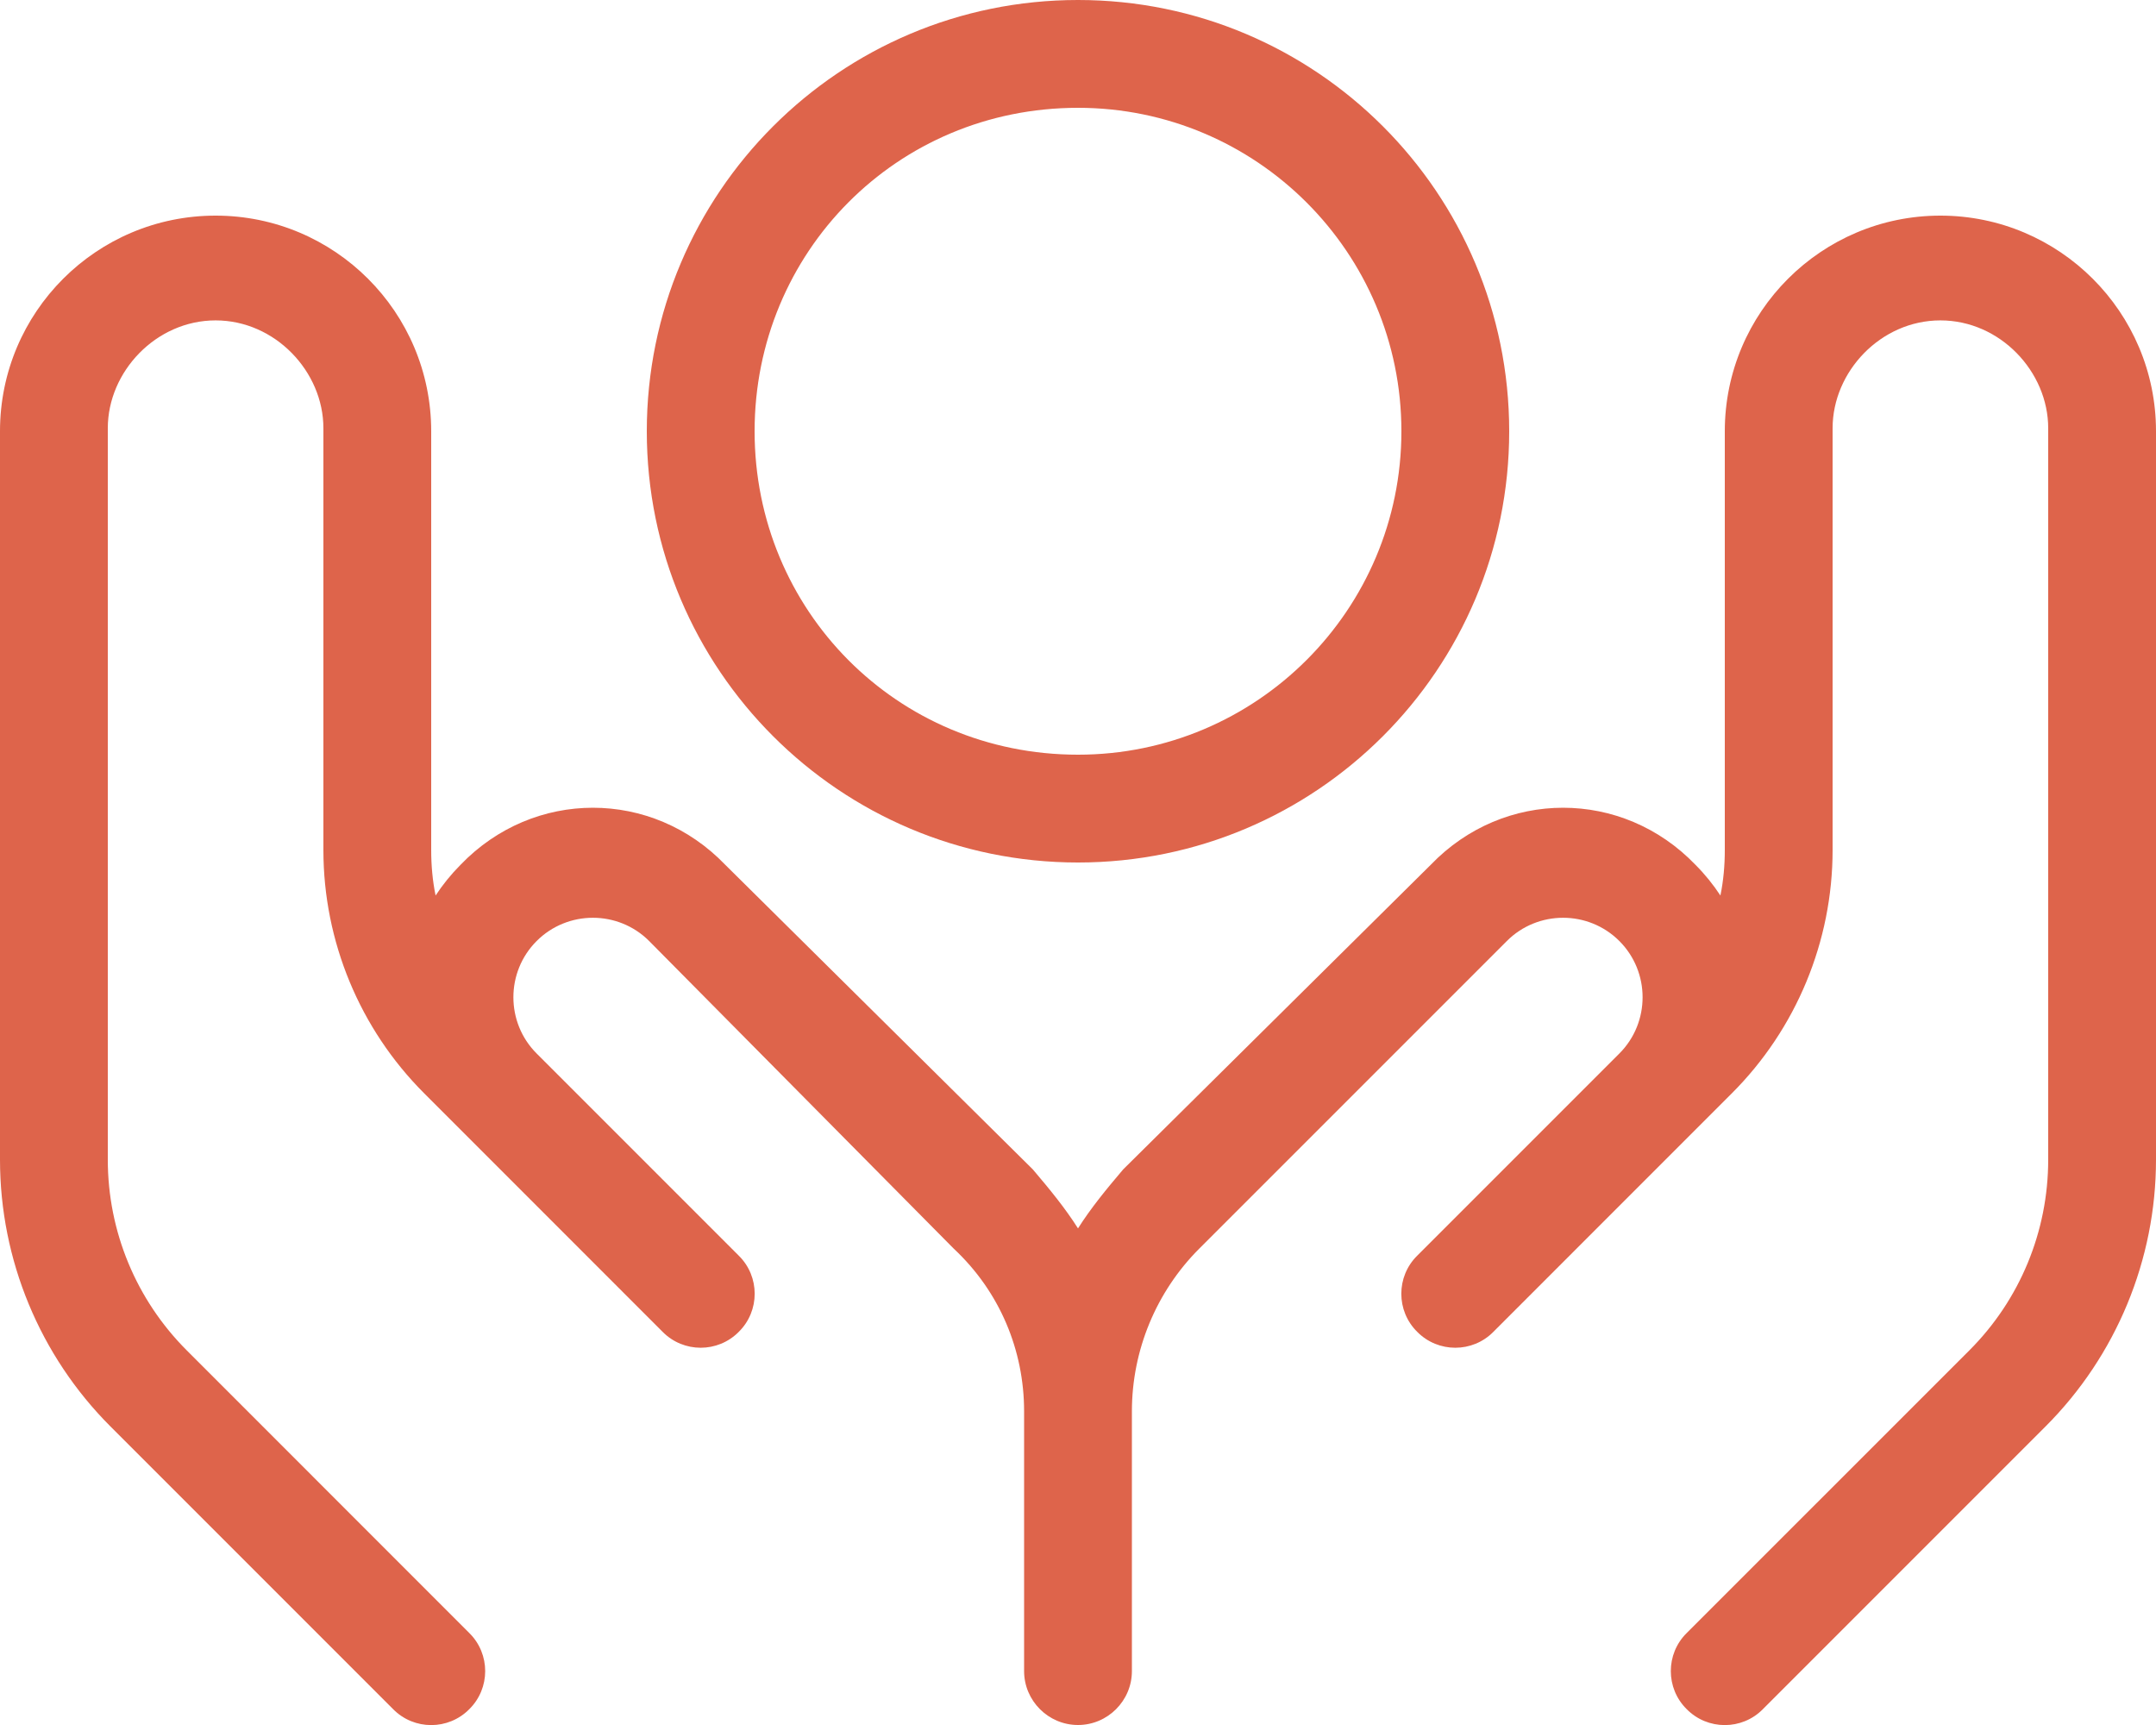 <svg width="80" height="64" viewBox="0 0 80 64" fill="none" xmlns="http://www.w3.org/2000/svg">
<g clip-path="url(#clip0_2318_21439)">
<path d="M56 16C56 24.837 48.837 32 40 32C31.163 32 24 24.837 24 16C24 7.164 31.163 0 40 0C48.837 0 56 7.164 56 16ZM40 4C33.263 4 28 9.373 28 16C28 22.625 33.263 28 40 28C46.625 28 52 22.625 52 16C52 9.373 46.625 4 40 4ZM8 8C12.419 8 16 11.581 16 16V31.538C16 32.112 16.05 32.675 16.163 33.225C16.425 32.825 16.738 32.438 17.087 32.087C19.8 29.262 24.2 29.262 26.913 32.087L38.325 43.388C38.962 44.138 39.525 44.825 40 45.575C40.475 44.825 41.038 44.138 41.675 43.388L53.087 32.087C55.8 29.262 60.2 29.262 62.913 32.087C63.263 32.438 63.575 32.825 63.837 33.225C63.95 32.675 64 32.112 64 31.538V16C64 11.581 67.588 8 72 8C76.412 8 80 11.581 80 16V43.025C80 46.737 78.525 50.3 75.9 52.925L65.412 63.413C64.638 64.2 63.362 64.2 62.587 63.413C61.8 62.638 61.8 61.362 62.587 60.587L73.075 50.1C74.95 48.225 76 45.688 76 43.025V15.887C76 13.787 74.213 11.887 72 11.887C69.787 11.887 68 13.787 68 15.887V31.538C68 34.925 66.65 38.175 64.263 40.562L55.413 49.413C54.638 50.2 53.362 50.2 52.587 49.413C51.8 48.638 51.8 47.362 52.587 46.587L60.087 39.087C61.237 37.938 61.237 36.062 60.087 34.913C58.938 33.763 57.062 33.763 55.913 34.913L44.5 46.325C42.9 47.925 42 50.1 42 52.362V62C42 63.1 41.1 64 40 64C38.9 64 38 63.1 38 62V52.362C38 50.1 37.1 47.925 35.388 46.325L24.087 34.913C22.938 33.763 21.062 33.763 19.913 34.913C18.762 36.062 18.762 37.938 19.913 39.087L27.413 46.587C28.2 47.362 28.2 48.638 27.413 49.413C26.637 50.2 25.363 50.2 24.587 49.413L15.738 40.562C13.35 38.175 12 34.925 12 31.538V15.887C12 13.787 10.209 11.887 8 11.887C5.791 11.887 4 13.787 4 15.887V43.025C4 45.688 5.054 48.225 6.929 50.1L17.413 60.587C18.2 61.362 18.2 62.638 17.413 63.413C16.637 64.2 15.363 64.2 14.588 63.413L4.1 52.925C1.475 50.3 0 46.737 0 43.025V16C0 11.581 3.581 8 8 8Z" fill="#DE644B"/>
</g>
<defs>
<clipPath id="clip0_2318_21439">
<rect width="80" height="64" fill="white"/>
</clipPath>
</defs>
</svg>
